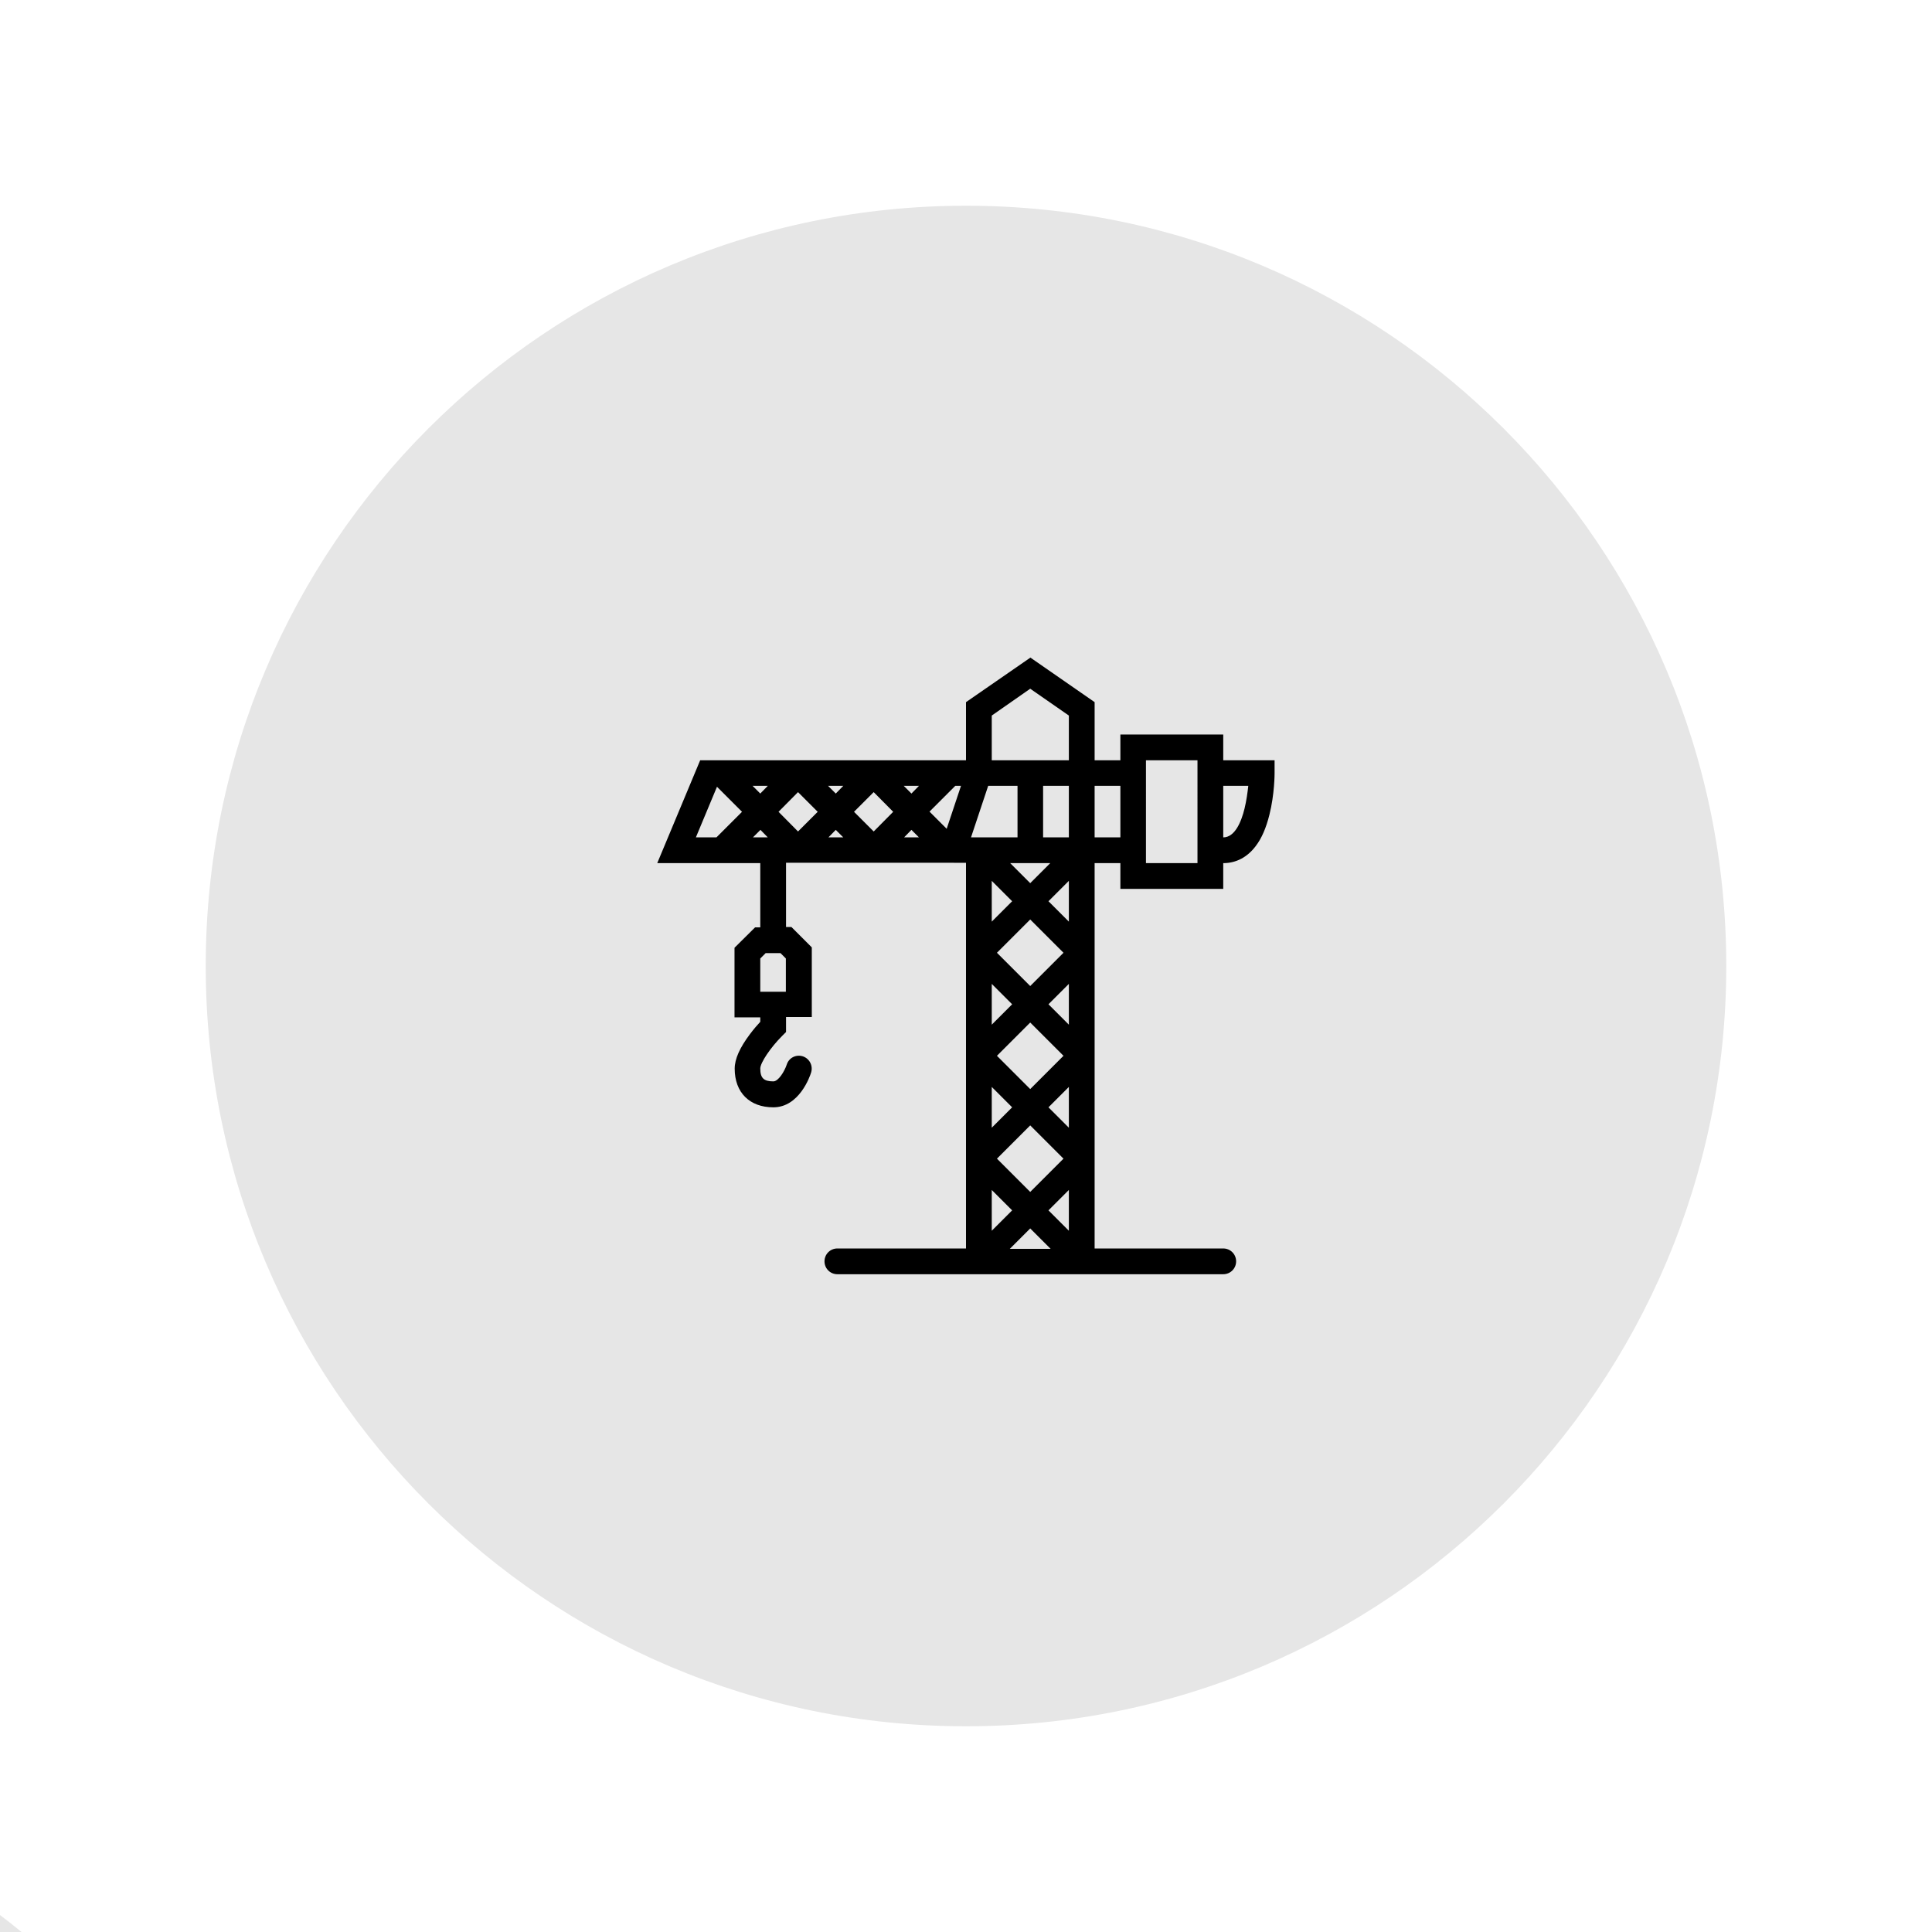 <svg xmlns="http://www.w3.org/2000/svg" xmlns:xlink="http://www.w3.org/1999/xlink" id="Layer_1" x="0px" y="0px" viewBox="0 0 1080 1080" style="enable-background:new 0 0 1080 1080;" xml:space="preserve">
<style type="text/css">
	.st0{opacity:0.1;}
	.st1{clip-path:url(#SVGID_2_);}
</style>
<g>
	<g class="st0">
		<g>
			<g>
				<path d="M965,540c0-234.7-190.3-425-425-425S115,305.3,115,540c0,234.7,190.3,425,425,425S965,774.7,965,540"></path>
			</g>
		</g>
	</g>
	<g>
		<defs>
			<rect id="SVGID_1_" x="367.5" y="367.5" width="345" height="345"></rect>
		</defs>
		<clipPath id="SVGID_2_">
			<use xlink:href="#SVGID_1_" style="overflow:visible;"></use>
		</clipPath>
		<path class="st1" d="M683.8,425v-14.4h-57.5V425h-14.4v-32.5l-35.9-24.9l-36,24.9V425H391.4l-24,57.5H425l0,35.9h-2.9l-11.5,11.4    v38.9H425v2.5c-1.5,1.6-3.6,4-5.7,6.8c-5.8,7.7-8.6,14-8.6,19.4c0,13.3,8.3,21.6,21.6,21.6c14.5,0,20.5-17.4,21.1-19.4    c1.2-3.8-0.8-7.8-4.6-9.1c-3.8-1.2-7.8,0.8-9,4.6c-1.3,3.9-4.7,9.4-7.5,9.4c-5.4,0-7.3-1.9-7.3-7.2c0-3.2,5.7-11.7,12.3-18.3    l2.1-2.1v-8.4h14.4v-38.9l-11.4-11.4h-3v-35.9H540v215.6h-71.9c-4,0-7.2,3.2-7.2,7.2c0,4,3.2,7.2,7.2,7.2H540h71.9h71.9    c4,0,7.2-3.2,7.2-7.2c0-4-3.2-7.2-7.2-7.2h-71.9V482.5h14.4v14.4h57.5v-14.4c7.2,0,13.5-3.3,18.2-9.6c3.3-4.3,5.8-10.2,7.6-17.4    c2.9-11.5,2.9-22.8,2.9-23.3V425H683.8z M439.4,554.4H425v-18.6l3-3h4.1h4.2l3,3V554.4z M537.2,439.3l-8,24l-9.6-9.6l14.4-14.4    H537.2z M509.5,443.6l-4.3-4.3h8.5L509.5,443.6z M499.3,453.8l-10.9,11l-11-11l11-11L499.3,453.8z M467.2,443.6l-4.3-4.3h8.5    L467.2,443.6z M446.1,442.8l11,11l-11,11l-10.9-11L446.1,442.8z M425,443.6l-4.3-4.3h8.5L425,443.6z M429.2,468.1h-8.3l4.2-4.2    L429.2,468.1z M467.2,463.9l4.2,4.2h-8.3L467.2,463.9z M509.5,463.9l4.2,4.2h-8.3L509.5,463.9z M552.4,439.3h16.4v28.8h-26    L552.4,439.3z M587.1,482.5l-11.2,11.2l-11.2-11.2H587.1z M597.5,468.1h-14.4v-28.8h14.4V468.1z M565.8,503.8l-11.4,11.4v-22.8    L565.8,503.8z M575.9,514l18.6,18.6l-18.6,18.6l-18.6-18.6L575.9,514z M565.8,561.4l-11.4,11.4V550L565.8,561.4z M575.9,571.6    l18.6,18.6l-18.6,18.6l-18.6-18.6L575.9,571.6z M565.8,619l-11.4,11.4v-22.8L565.8,619z M575.9,629.1l18.6,18.6l-18.6,18.6    l-18.6-18.6L575.9,629.1z M565.8,676.6L554.4,688v-22.8L565.8,676.6z M575.9,686.7l11.4,11.4h-22.8L575.9,686.7z M586.1,676.6    l11.4-11.4V688L586.1,676.6z M586.1,619l11.4-11.4v22.8L586.1,619z M586.1,561.4l11.4-11.4v22.8L586.1,561.4z M586.1,503.8    l11.4-11.4v22.8L586.1,503.8z M575.9,385l21.6,15v25h-43.1v-25L575.9,385z M400.8,439.8l14,14l-14.3,14.3H389L400.8,439.8z     M611.9,439.3h14.4v28.8h-14.4V439.3z M669.4,482.5h-28.8V425h28.8V482.5z M695.7,452c-1.8,7.4-5.4,16.1-11.9,16.1v-28.8h14    C697.4,442.9,696.8,447.5,695.7,452"></path>
	</g>
</g>
<g class="st0">
	<g>
		<g>
			<path d="M166,1404.7c0-231.6-187.8-419.4-419.4-419.4s-419.4,187.8-419.4,419.4c0,231.6,187.8,419.4,419.4,419.4     S166,1636.3,166,1404.7"></path>
		</g>
	</g>
</g>
</svg>
